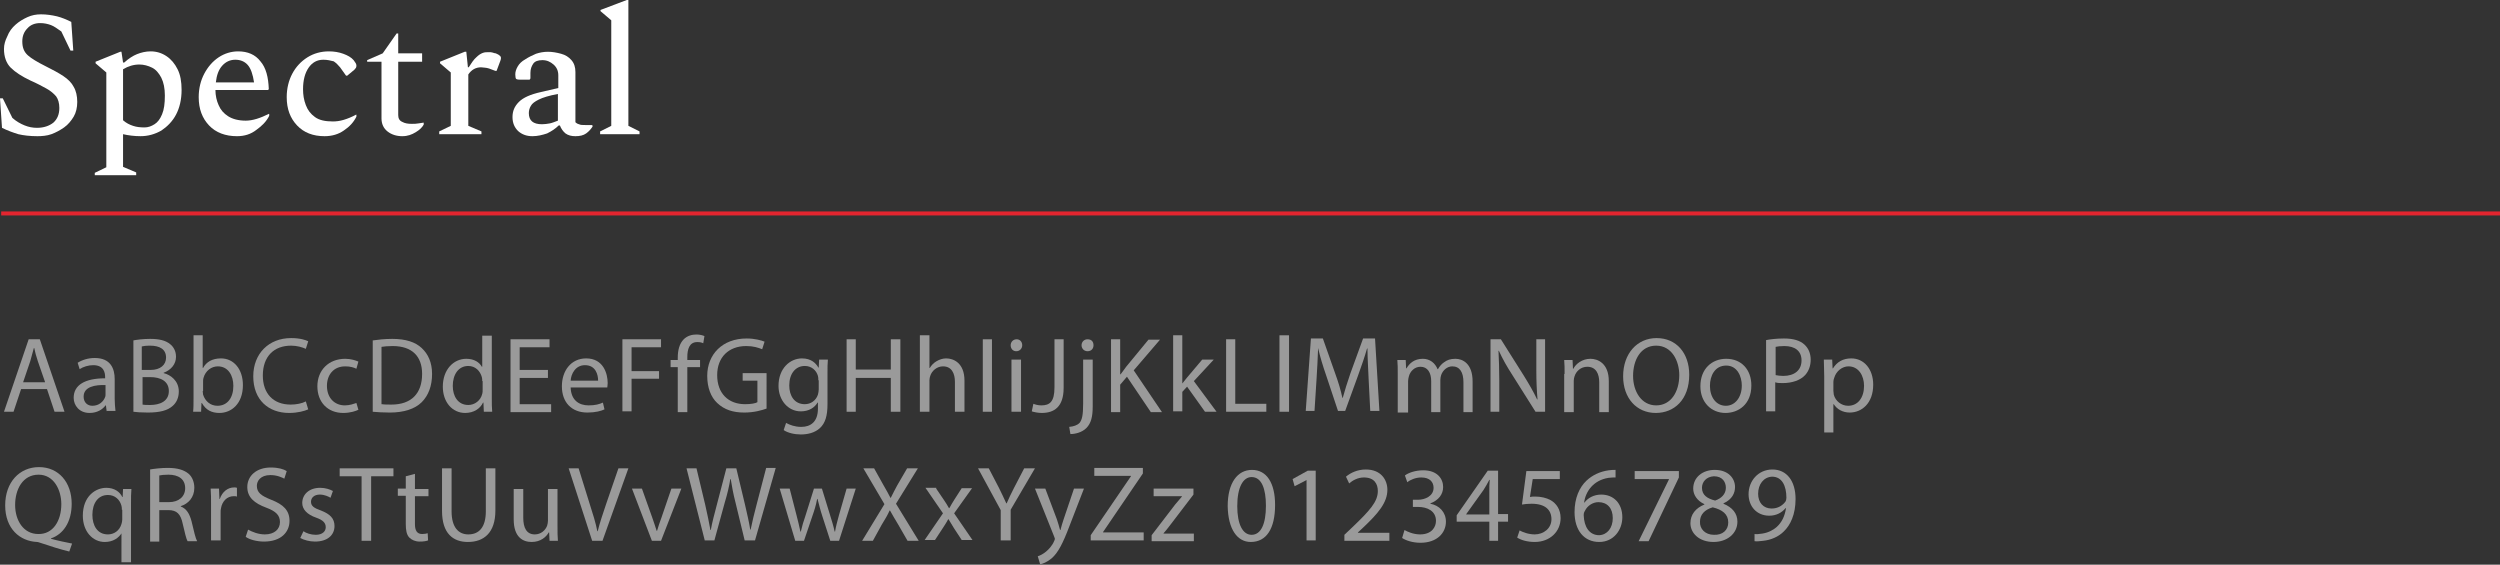<?xml version="1.0" encoding="UTF-8"?> <!-- Generator: Adobe Illustrator 19.0.0, SVG Export Plug-In . SVG Version: 6.00 Build 0) --> <svg xmlns="http://www.w3.org/2000/svg" xmlns:xlink="http://www.w3.org/1999/xlink" id="Слой_1" x="0px" y="0px" viewBox="0 0 627.8 141.8" style="enable-background:new 0 0 627.8 141.8;" xml:space="preserve"><rect x="0" y="0" width="627.8" height="141.8" fill="#333333" stroke="none"/> <style type="text/css"> .st0{fill:#FFFFFF;} .st1{fill:none;stroke:#E3252F;stroke-miterlimit:10;} .st2{fill:#9A9A9A;} </style> <g> <g> <g id="XMLID_485_"> <path id="XMLID_521_" class="st0" d="M9.4,34.2c-1.9,0-3.5-0.2-4.8-0.5c-1.3-0.4-2.7-0.9-4.1-1.6L0,24.7h0.7l2.4,4.9 c1,0.9,2.1,1.5,3.1,1.9c1,0.4,2,0.6,3.1,0.6c1.7,0,3.1-0.5,4.1-1.3c1-0.9,1.5-2.1,1.5-3.7c0-1.2-0.3-2.2-0.8-2.9 c-0.6-0.7-1.4-1.4-2.5-2c-1.1-0.6-2.4-1.3-4-2c-2.1-1-3.8-2.1-4.9-3.2c-1.1-1.1-1.7-2.7-1.7-4.7c0-1.1,0.3-2.1,0.8-3.1 C2.3,7.9,3,7,3.9,6.2c0.9-0.8,1.9-1.4,3-1.9C8,3.8,9.1,3.6,10.3,3.6c1.4,0,2.7,0.2,4,0.5c1.2,0.3,2.4,0.8,3.6,1.4l0.5,7.2h-0.7 l-2.3-4.8c-1-0.7-1.8-1.3-2.6-1.6s-1.7-0.5-2.7-0.5c-1.3,0-2.4,0.4-3.2,1.3C6,8,5.6,9.1,5.6,10.4C5.6,11.9,6,13,7,13.9 c0.9,0.8,2.4,1.7,4.4,2.7c1.8,0.9,3.3,1.7,4.5,2.5c1.2,0.8,2.1,1.7,2.6,2.7c0.6,1,0.9,2.3,0.9,3.8c0,1.4-0.3,2.7-0.9,3.7 s-1.4,2-2.4,2.7c-1,0.7-2.1,1.3-3.2,1.7S10.5,34.2,9.4,34.2z"></path> <path id="XMLID_518_" class="st0" d="M23.8,44.1v-0.7l2.9-1.4V18.2l-2.7-2.3v-0.4l6.2-2.5h0.3l0.4,2.7h0.3c1.1-1,2.2-1.7,3.2-2.1 c1-0.4,2.2-0.7,3.4-0.7c1.5,0,2.8,0.4,4,1.2c1.2,0.8,2.1,1.9,2.8,3.3s1,3.1,1,5.2c0,2.4-0.5,4.5-1.4,6.2c-0.9,1.7-2.2,3-3.7,4 c-1.6,0.9-3.3,1.4-5.2,1.4c-1.6,0-3.1-0.2-4.4-0.5v8.2l3.3,1.4v0.7H23.8z M35,16.2c-1.4,0-2.8,0.4-4.1,1.2v12.8 c0.8,0.7,1.6,1.1,2.5,1.4c0.9,0.3,1.8,0.4,2.9,0.4c0.9,0,1.7-0.3,2.5-0.8c0.8-0.5,1.4-1.3,1.9-2.5c0.5-1.2,0.7-2.7,0.7-4.7 c0-1.8-0.3-3.3-0.9-4.5c-0.6-1.1-1.3-2-2.3-2.5C37.2,16.5,36.1,16.2,35,16.2z"></path> <path id="XMLID_515_" class="st0" d="M59.5,34.2c-2.9,0-5.3-0.9-7-2.7c-1.7-1.8-2.6-4.1-2.6-7.1c0-2.2,0.5-4.2,1.4-5.9 s2.1-3.1,3.6-4.1c1.5-1,3.2-1.5,4.9-1.5c2.4,0,4.3,0.8,5.6,2.5c1.4,1.6,2,4,2.1,7l-0.2,0.2H54.1c0,1.4,0.3,2.7,0.8,3.8 c0.5,1.2,1.3,2.1,2.4,2.8c1.1,0.7,2.6,1.1,4.4,1.1c1.7,0,3.6-0.6,5.8-1.7h0.1v0.5c-0.7,1.4-1.8,2.5-3.2,3.5 C63,33.7,61.4,34.2,59.5,34.2z M59.1,15c-1.3,0-2.4,0.5-3.3,1.5c-0.9,1-1.4,2.4-1.6,4.2h9.6c-0.3-2-0.8-3.5-1.6-4.4 C61.4,15.4,60.3,15,59.1,15z"></path> <path id="XMLID_513_" class="st0" d="M81.5,34.2c-2.9,0-5.2-0.9-6.9-2.7c-1.7-1.8-2.6-4.1-2.6-7.1c0-2.2,0.5-4.2,1.4-5.9 s2.2-3.1,3.8-4.1c1.6-1,3.4-1.5,5.4-1.5c1.3,0,2.5,0.2,3.6,0.6c1.1,0.4,2,0.9,2.6,1.6c0.4,0.5,0.7,1,0.7,1.3c0,0.2,0,0.4-0.1,0.6 c-0.1,0.1-0.2,0.3-0.4,0.5l-1.8,1.5h-0.3l-1.5-2.1c-0.5-0.6-1-1.1-1.6-1.5C83,15.2,82.2,15,81.2,15c-1.6,0-2.8,0.7-3.7,2 c-0.9,1.3-1.4,3.1-1.4,5.4c0,1.4,0.2,2.7,0.7,4s1.2,2.2,2.3,3c1.1,0.8,2.6,1.1,4.5,1.1c0.8,0,1.7-0.1,2.7-0.4s2-0.7,3.1-1.3h0.1 v0.5c-0.7,1.4-1.7,2.5-3.2,3.5C85,33.7,83.4,34.2,81.5,34.2z"></path> <path id="XMLID_511_" class="st0" d="M101,34.2c-1.4,0-2.7-0.4-3.7-1.2c-1-0.8-1.5-1.9-1.5-3.3V15.5h-3.6v-0.4l3.9-1.7l3.5-5h0.4 v5h6v2.1h-6v13.4c0,0.8,0.3,1.4,1,1.7c0.7,0.4,1.5,0.5,2.4,0.5c0.6,0,1.1,0,1.6-0.1c0.5-0.1,0.9-0.1,1.3-0.2h0.1v0.5 c-0.4,0.7-1,1.3-2,1.9S102.4,34.2,101,34.2z"></path> <path id="XMLID_509_" class="st0" d="M110.3,33.7V33l2.9-1.4V18.2l-2.7-2.3v-0.4l6.2-2.5h0.4l0.4,3.9h0.2c0.7-1.1,1.3-2,1.9-2.5 c0.6-0.6,1.1-0.9,1.6-1.1c0.5-0.2,1-0.2,1.6-0.2c0.3,0,0.6,0,0.9,0.1c0.3,0.1,0.6,0.2,0.8,0.2c0.4,0.2,0.7,0.3,0.9,0.5 c0.3,0.2,0.4,0.4,0.4,0.7s-0.1,0.5-0.2,0.8l-0.9,2.4h-0.3l-1.6-0.6c-0.4-0.1-0.7-0.2-1-0.2s-0.7-0.1-1-0.1 c-1.3,0-2.4,0.6-3.2,1.8v12.9l3.3,1.4v0.7H110.3z"></path> <path id="XMLID_488_" class="st0" d="M133.7,34.2c-1.4,0-2.6-0.4-3.6-1.3c-0.9-0.9-1.4-2-1.4-3.5c0-1.5,0.5-2.7,1.6-3.8 s2.9-1.9,5.6-2.5l4.3-1v-3.2c0-1.1-0.4-2-1.2-2.7c-0.8-0.7-1.7-1.1-2.8-1.1c-1.1,0-1.9,0.3-2.3,0.9c-0.4,0.6-0.7,1.3-0.7,2.3v1.4 L133,20h-2.5c-0.5,0-0.8-0.1-0.9-0.2s-0.2-0.5-0.2-1.1c0-0.7,0.2-1.3,0.6-2c0.4-0.7,1-1.3,1.9-1.8c0.9-0.6,1.8-1,2.7-1.4 c0.9-0.3,1.9-0.5,3-0.5c1.1,0,2.2,0.2,3.3,0.5c1.1,0.3,1.9,0.8,2.6,1.6c0.7,0.8,1,1.8,1,3v12.6c0.2,0.2,0.5,0.4,0.9,0.5 c0.4,0.2,0.9,0.2,1.6,0.2h1.6l0.2,0.1v0.3c-0.4,0.6-0.9,1.2-1.6,1.7c-0.7,0.5-1.6,0.7-2.7,0.7c-1,0-1.8-0.2-2.5-0.7 c-0.6-0.5-1.1-1.2-1.4-2h-0.3c-0.8,0.8-1.7,1.4-2.9,2C136.2,33.9,135,34.2,133.7,34.2z M132.8,28.4c0,1.9,1.1,2.8,3.3,2.8 c0.7,0,1.3-0.1,1.9-0.2c0.6-0.1,1.3-0.4,2.1-0.7v-6.7c-2.2,0.4-3.8,0.9-4.8,1.4c-1,0.5-1.7,1-2,1.6 C133,27.1,132.8,27.7,132.8,28.4z"></path> <path id="XMLID_486_" class="st0" d="M150.7,33.7V33l2.8-1.4V5.1l-2.7-2.3V2.5l6.6-2.5h0.4v31.6l2.8,1.4v0.7H150.7z"></path> </g> </g> <line class="st1" x1="627.8" y1="53.6" x2="0.3" y2="53.6"></line> <g> <g id="XMLID_1556_"> <path id="XMLID_1702_" class="st2" d="M5.3,97.7l-1.9,5.7H1l6.2-18.2H10l6.2,18.2h-2.5l-1.9-5.7H5.3z M11.3,95.9l-1.8-5.2 c-0.4-1.2-0.7-2.3-0.9-3.3H8.5c-0.3,1.1-0.6,2.2-0.9,3.3l-1.8,5.3H11.3z"></path> <path id="XMLID_1699_" class="st2" d="M26.8,103.4l-0.2-1.6h-0.1c-0.7,1-2.1,1.9-4,1.9c-2.6,0-4-1.9-4-3.8c0-3.2,2.8-4.9,7.9-4.9 v-0.3c0-1.1-0.3-3-3-3c-1.2,0-2.5,0.4-3.4,1l-0.5-1.6c1.1-0.7,2.6-1.2,4.3-1.2c4,0,5,2.7,5,5.3v4.9c0,1.1,0.1,2.2,0.2,3.1H26.8z M26.5,96.7c-2.6-0.1-5.5,0.4-5.5,2.9c0,1.5,1,2.3,2.2,2.3c1.7,0,2.8-1.1,3.2-2.2c0.1-0.2,0.1-0.5,0.1-0.8V96.7z"></path> <path id="XMLID_1695_" class="st2" d="M33.4,85.5c1-0.2,2.6-0.4,4.3-0.4c2.3,0,3.9,0.4,5,1.3c0.9,0.7,1.5,1.8,1.5,3.2 c0,1.8-1.2,3.3-3.1,4v0.1c1.7,0.4,3.8,1.9,3.8,4.6c0,1.6-0.6,2.8-1.5,3.6c-1.3,1.2-3.3,1.7-6.3,1.7c-1.6,0-2.9-0.1-3.6-0.2V85.5z M35.7,92.9h2.1c2.5,0,3.9-1.3,3.9-3.1c0-2.1-1.6-3-4-3c-1.1,0-1.7,0.1-2.1,0.2V92.9z M35.7,101.6c0.5,0.1,1.1,0.1,2,0.1 c2.4,0,4.7-0.9,4.7-3.5c0-2.5-2.1-3.5-4.7-3.5h-1.9V101.6z"></path> <path id="XMLID_1692_" class="st2" d="M48.5,103.4c0.1-0.9,0.1-2.2,0.1-3.4V84.2h2.3v8.2H51c0.8-1.5,2.3-2.4,4.5-2.4 c3.2,0,5.5,2.7,5.5,6.7c0,4.7-2.9,7-5.9,7c-1.9,0-3.4-0.7-4.4-2.5h-0.1l-0.1,2.2H48.5z M50.9,98.2c0,0.3,0.1,0.6,0.1,0.9 c0.5,1.6,1.8,2.8,3.6,2.8c2.5,0,4-2,4-5c0-2.6-1.3-4.9-3.9-4.9c-1.6,0-3.1,1.1-3.6,2.9c-0.1,0.3-0.1,0.6-0.1,1V98.2z"></path> <path id="XMLID_1690_" class="st2" d="M77.4,102.8c-0.9,0.4-2.6,0.9-4.8,0.9c-5.1,0-9-3.2-9-9.2c0-5.7,3.9-9.6,9.5-9.6 c2.3,0,3.7,0.5,4.3,0.8l-0.6,1.9c-0.9-0.4-2.2-0.8-3.7-0.8c-4.3,0-7.1,2.7-7.1,7.5c0,4.5,2.6,7.3,7,7.3c1.4,0,2.9-0.3,3.8-0.8 L77.4,102.8z"></path> <path id="XMLID_1688_" class="st2" d="M90,102.9c-0.6,0.3-2,0.8-3.8,0.8c-3.9,0-6.5-2.7-6.5-6.7c0-4,2.8-6.9,7-6.9 c1.4,0,2.6,0.4,3.3,0.7l-0.5,1.8C88.9,92.3,88,92,86.7,92c-3,0-4.6,2.2-4.6,4.9c0,3,1.9,4.9,4.5,4.9c1.3,0,2.2-0.4,2.9-0.6 L90,102.9z"></path> <path id="XMLID_1685_" class="st2" d="M93.5,85.5c1.4-0.2,3.1-0.4,5-0.4c3.4,0,5.8,0.8,7.4,2.3c1.6,1.5,2.6,3.6,2.6,6.5 c0,3-0.9,5.4-2.6,7.1c-1.7,1.7-4.5,2.6-8,2.6c-1.7,0-3.1-0.1-4.3-0.2V85.5z M95.9,101.5c0.6,0.1,1.5,0.1,2.4,0.1 c5,0,7.7-2.8,7.7-7.7c0-4.3-2.4-7-7.4-7c-1.2,0-2.1,0.1-2.8,0.2V101.5z"></path> <path id="XMLID_1682_" class="st2" d="M123.5,84.2V100c0,1.2,0,2.5,0.1,3.4h-2.1l-0.1-2.3h-0.1c-0.7,1.5-2.3,2.6-4.5,2.6 c-3.2,0-5.6-2.7-5.6-6.6c0-4.3,2.7-7,5.9-7c2,0,3.3,0.9,3.9,2h0.1v-7.8H123.5z M121.1,95.7c0-0.3,0-0.7-0.1-1 c-0.4-1.5-1.6-2.8-3.4-2.8c-2.5,0-3.9,2.2-3.9,5c0,2.6,1.3,4.8,3.9,4.8c1.6,0,3.1-1.1,3.5-2.8c0.1-0.3,0.1-0.6,0.1-1V95.7z"></path> <path id="XMLID_1680_" class="st2" d="M137.6,94.9h-7.1v6.6h7.9v2h-10.2V85.2h9.8v2h-7.5v5.7h7.1V94.9z"></path> <path id="XMLID_1677_" class="st2" d="M143.3,97.3c0.1,3.2,2.1,4.5,4.5,4.5c1.7,0,2.7-0.3,3.6-0.7l0.4,1.7 c-0.8,0.4-2.3,0.8-4.3,0.8c-4,0-6.4-2.6-6.4-6.6c0-3.9,2.3-7,6.1-7c4.3,0,5.4,3.8,5.4,6.2c0,0.5-0.1,0.9-0.1,1.1H143.3z M150.2,95.6c0-1.5-0.6-3.9-3.3-3.9c-2.4,0-3.5,2.2-3.6,3.9H150.2z"></path> <path id="XMLID_1675_" class="st2" d="M156.2,85.2h9.8v2h-7.4v6h6.9v1.9h-6.9v8.2h-2.3V85.2z"></path> <path id="XMLID_1673_" class="st2" d="M170.2,103.4V92.2h-1.8v-1.8h1.8v-0.6c0-1.8,0.4-3.5,1.5-4.6c0.9-0.9,2.1-1.2,3.2-1.2 c0.8,0,1.6,0.2,2,0.4l-0.3,1.8c-0.4-0.2-0.8-0.3-1.5-0.3c-2,0-2.5,1.8-2.5,3.8v0.7h3.2v1.8h-3.2v11.3H170.2z"></path> <path id="XMLID_1671_" class="st2" d="M192.5,102.6c-1.1,0.4-3.1,1-5.6,1c-2.8,0-5-0.7-6.8-2.4c-1.6-1.5-2.5-3.9-2.5-6.8 c0-5.4,3.8-9.4,9.9-9.4c2.1,0,3.8,0.5,4.5,0.8l-0.6,1.9c-1-0.4-2.2-0.8-4-0.8c-4.4,0-7.3,2.8-7.3,7.3c0,4.6,2.8,7.3,7,7.3 c1.5,0,2.6-0.2,3.1-0.5v-5.4h-3.7v-1.9h6V102.6z"></path> <path id="XMLID_1668_" class="st2" d="M207.9,90.3c-0.1,0.9-0.1,2-0.1,3.6v7.6c0,3-0.6,4.8-1.9,6c-1.3,1.2-3.1,1.6-4.8,1.6 c-1.6,0-3.3-0.4-4.3-1.1l0.6-1.8c0.9,0.5,2.2,1,3.8,1c2.4,0,4.2-1.3,4.2-4.6v-1.5h-0.1c-0.7,1.2-2.1,2.2-4.2,2.2 c-3.2,0-5.6-2.8-5.6-6.4c0-4.4,2.9-6.9,5.9-6.9c2.3,0,3.5,1.2,4.1,2.3h0.1l0.1-2H207.9z M205.5,95.5c0-0.4,0-0.8-0.1-1.1 c-0.4-1.4-1.6-2.5-3.3-2.5c-2.3,0-3.9,1.9-3.9,4.9c0,2.6,1.3,4.7,3.9,4.7c1.5,0,2.8-0.9,3.3-2.4c0.1-0.4,0.2-0.9,0.2-1.3V95.5z"></path> <path id="XMLID_1666_" class="st2" d="M214.9,85.2v7.6h8.8v-7.6h2.4v18.2h-2.4v-8.5h-8.8v8.5h-2.3V85.2H214.9z"></path> <path id="XMLID_1664_" class="st2" d="M231,84.2h2.4v8.2h0.1c0.4-0.7,1-1.3,1.7-1.7c0.7-0.4,1.5-0.7,2.4-0.7 c1.8,0,4.6,1.1,4.6,5.6v7.8h-2.4v-7.5c0-2.1-0.8-3.9-3-3.9c-1.5,0-2.8,1.1-3.2,2.4c-0.1,0.3-0.2,0.7-0.2,1.1v7.9H231V84.2z"></path> <path id="XMLID_1662_" class="st2" d="M249.1,85.2v18.2h-2.3V85.2H249.1z"></path> <path id="XMLID_1659_" class="st2" d="M256.7,86.7c0,0.8-0.6,1.5-1.5,1.5c-0.8,0-1.4-0.6-1.4-1.5c0-0.8,0.6-1.5,1.5-1.5 C256.1,85.2,256.7,85.8,256.7,86.7z M254,103.4V90.3h2.4v13.1H254z"></path> <path id="XMLID_1657_" class="st2" d="M264.8,85.2h2.3v12.2c0,4.8-2.4,6.3-5.5,6.3c-0.9,0-1.9-0.2-2.5-0.4l0.4-1.9 c0.5,0.2,1.2,0.4,2,0.4c2.1,0,3.3-0.9,3.3-4.5V85.2z"></path> <path id="XMLID_1654_" class="st2" d="M268.5,107.2c1.1-0.1,2-0.4,2.6-1c0.6-0.8,0.9-1.8,0.9-4.9V90.3h2.4v11.8 c0,2.5-0.4,4.2-1.6,5.4c-1.1,1.1-2.8,1.5-4,1.5L268.5,107.2z M274.6,86.7c0,0.8-0.5,1.5-1.5,1.5c-0.9,0-1.5-0.7-1.5-1.5 c0-0.8,0.6-1.5,1.5-1.5C274.1,85.2,274.6,85.8,274.6,86.7z"></path> <path id="XMLID_1652_" class="st2" d="M279,85.2h2.3V94h0.1c0.5-0.7,1-1.3,1.4-1.9l5.6-6.8h2.9l-6.6,7.7l7.1,10.5h-2.8l-6-8.9 l-1.7,2v6.9H279V85.2z"></path> <path id="XMLID_1650_" class="st2" d="M296.9,96.3L296.9,96.3c0.4-0.5,0.8-1,1.2-1.5l3.8-4.5h2.9l-5,5.4l5.7,7.7h-2.9l-4.5-6.3 l-1.2,1.3v4.9h-2.3V84.2h2.3V96.3z"></path> <path id="XMLID_1648_" class="st2" d="M307.9,85.2h2.3v16.2h7.8v2h-10.1V85.2z"></path> <path id="XMLID_1646_" class="st2" d="M321.3,84.2h2.4v19.2h-2.4V84.2z"></path> <path id="XMLID_1644_" class="st2" d="M343.7,95.4c-0.1-2.5-0.3-5.6-0.3-7.9h-0.1c-0.6,2.1-1.4,4.4-2.3,6.9l-3.2,8.8h-1.8 l-2.9-8.7c-0.9-2.6-1.6-4.9-2.1-7.1H331c-0.1,2.3-0.2,5.3-0.4,8l-0.5,7.8h-2.2l1.3-18.2h3l3.1,8.8c0.8,2.2,1.4,4.2,1.8,6.1h0.1 c0.5-1.8,1.1-3.8,1.9-6.1l3.2-8.8h3l1.1,18.2h-2.3L343.7,95.4z"></path> <path id="XMLID_1642_" class="st2" d="M351,93.9c0-1.3,0-2.5-0.1-3.5h2.1l0.1,2.1h0.1c0.7-1.2,1.9-2.4,4.1-2.4 c1.8,0,3.1,1.1,3.7,2.6h0.1c0.4-0.7,0.9-1.3,1.5-1.7c0.8-0.6,1.6-0.9,2.9-0.9c1.7,0,4.3,1.1,4.3,5.7v7.7h-2.3V96 c0-2.5-0.9-4-2.8-4c-1.3,0-2.4,1-2.8,2.2c-0.1,0.3-0.2,0.8-0.2,1.2v8.1h-2.3v-7.8c0-2.1-0.9-3.6-2.7-3.6c-1.5,0-2.6,1.2-2.9,2.4 c-0.1,0.4-0.2,0.8-0.2,1.2v7.9H351V93.9z"></path> <path id="XMLID_1640_" class="st2" d="M374.3,103.4V85.2h2.6l5.8,9.2c1.3,2.1,2.4,4,3.3,5.9l0.1,0c-0.2-2.4-0.3-4.6-0.3-7.5v-7.6 h2.2v18.2h-2.4l-5.8-9.2c-1.3-2-2.5-4.1-3.4-6.1l-0.1,0c0.1,2.3,0.2,4.5,0.2,7.5v7.8H374.3z"></path> <path id="XMLID_1638_" class="st2" d="M392.9,93.9c0-1.3,0-2.5-0.1-3.5h2.1l0.1,2.2h0.1c0.6-1.2,2.2-2.5,4.3-2.5 c1.8,0,4.6,1.1,4.6,5.6v7.8h-2.4v-7.5c0-2.1-0.8-3.9-3-3.9c-1.6,0-2.8,1.1-3.2,2.4c-0.1,0.3-0.2,0.7-0.2,1.1v7.9h-2.4V93.9z"></path> <path id="XMLID_1635_" class="st2" d="M424.2,94.1c0,6.3-3.8,9.6-8.4,9.6c-4.8,0-8.2-3.7-8.2-9.2c0-5.8,3.6-9.6,8.4-9.6 C421,84.9,424.2,88.7,424.2,94.1z M410.1,94.4c0,3.9,2.1,7.4,5.8,7.4c3.7,0,5.8-3.4,5.8-7.6c0-3.6-1.9-7.4-5.8-7.4 C412,86.8,410.1,90.4,410.1,94.4z"></path> <path id="XMLID_1632_" class="st2" d="M439.8,96.8c0,4.8-3.3,6.9-6.5,6.9c-3.5,0-6.3-2.6-6.3-6.7c0-4.4,2.9-6.9,6.5-6.9 C437.3,90.1,439.8,92.8,439.8,96.8z M429.4,96.9c0,2.9,1.6,5,4,5c2.3,0,4-2.1,4-5.1c0-2.2-1.1-5-3.9-5 C430.6,91.8,429.4,94.4,429.4,96.9z"></path> <path id="XMLID_1629_" class="st2" d="M443.5,85.4c1.1-0.2,2.6-0.4,4.5-0.4c2.3,0,4,0.5,5.1,1.5c1,0.9,1.6,2.2,1.6,3.8 c0,1.6-0.5,2.9-1.4,3.9c-1.2,1.3-3.3,2-5.6,2c-0.7,0-1.4,0-1.9-0.2v7.3h-2.3V85.4z M445.9,94.2c0.5,0.1,1.2,0.2,1.9,0.2 c2.8,0,4.6-1.4,4.6-3.9c0-2.4-1.7-3.6-4.3-3.6c-1,0-1.8,0.1-2.2,0.2V94.2z"></path> <path id="XMLID_1626_" class="st2" d="M458.1,94.6c0-1.7-0.1-3-0.1-4.3h2.1l0.1,2.2h0.1c1-1.6,2.5-2.5,4.6-2.5 c3.2,0,5.5,2.7,5.5,6.6c0,4.7-2.9,7-5.9,7c-1.7,0-3.2-0.8-4-2.1h-0.1v7.1h-2.3V94.6z M460.4,98.1c0,0.4,0.1,0.7,0.1,1 c0.4,1.6,1.9,2.8,3.6,2.8c2.5,0,4-2.1,4-5c0-2.6-1.4-4.9-3.9-4.9c-1.6,0-3.1,1.2-3.6,2.9c-0.1,0.3-0.2,0.6-0.2,1V98.1z"></path> <path id="XMLID_1623_" class="st2" d="M17.4,138.5c-2.5-0.6-4.9-1.4-7-2.1c-0.4-0.1-0.8-0.3-1.1-0.3c-4.3-0.2-8-3.3-8-9.2 c0-5.8,3.6-9.6,8.5-9.6c4.9,0,8.2,3.8,8.2,9.2c0,4.7-2.2,7.7-5.2,8.7v0.1c1.8,0.5,3.8,0.9,5.3,1.2L17.4,138.5z M15.4,126.6 c0-3.6-1.9-7.4-5.7-7.4c-4,0-5.9,3.7-5.9,7.6c0,3.9,2.1,7.3,5.8,7.3C13.3,134.2,15.4,130.8,15.4,126.6z"></path> <path id="XMLID_1620_" class="st2" d="M30.6,133.8L30.6,133.8c-0.8,1.3-2.2,2.3-4.3,2.3c-3,0-5.5-2.6-5.5-6.6c0-4.9,3.2-7,5.9-7 c2,0,3.4,1,4,2.3h0.1l0.1-2H33c-0.1,1.1-0.1,2.2-0.1,3.6v14.8h-2.4V133.8z M30.6,128c0-0.3,0-0.7-0.1-1c-0.4-1.5-1.6-2.7-3.4-2.7 c-2.5,0-3.9,2.1-3.9,5c0,2.6,1.2,4.9,3.9,4.9c1.5,0,2.9-0.9,3.4-2.6c0.1-0.3,0.2-0.8,0.2-1.1V128z"></path> <path id="XMLID_1617_" class="st2" d="M37.6,117.9c1.2-0.2,2.9-0.4,4.5-0.4c2.5,0,4.1,0.5,5.3,1.5c0.9,0.8,1.4,2.1,1.4,3.5 c0,2.4-1.5,4-3.4,4.6v0.1c1.4,0.5,2.2,1.8,2.7,3.7c0.6,2.5,1,4.3,1.4,5h-2.4c-0.3-0.5-0.7-2.1-1.2-4.3c-0.5-2.5-1.5-3.5-3.6-3.5 H40v7.9h-2.3V117.9z M40,126.1h2.4c2.5,0,4.1-1.4,4.1-3.5c0-2.3-1.7-3.4-4.2-3.4c-1.1,0-1.9,0.1-2.3,0.2V126.1z"></path> <path id="XMLID_1615_" class="st2" d="M53,126.8c0-1.5,0-2.9-0.1-4.1H55l0.1,2.6h0.1c0.6-1.8,2-2.9,3.6-2.9c0.3,0,0.5,0,0.7,0.1 v2.2c-0.2-0.1-0.5-0.1-0.8-0.1c-1.7,0-2.9,1.3-3.2,3c-0.1,0.3-0.1,0.7-0.1,1.1v7H53V126.8z"></path> <path id="XMLID_1613_" class="st2" d="M62.3,133c1.1,0.6,2.6,1.2,4.2,1.2c2.4,0,3.8-1.3,3.8-3.1c0-1.7-1-2.7-3.4-3.6 c-3-1.1-4.8-2.6-4.8-5.2c0-2.8,2.3-4.9,5.9-4.9c1.9,0,3.2,0.4,4,0.9l-0.6,1.9c-0.6-0.3-1.8-0.9-3.5-0.9c-2.5,0-3.4,1.5-3.4,2.7 c0,1.7,1.1,2.5,3.6,3.5c3.1,1.2,4.6,2.7,4.6,5.3c0,2.8-2.1,5.2-6.4,5.2c-1.8,0-3.7-0.5-4.6-1.2L62.3,133z"></path> <path id="XMLID_1611_" class="st2" d="M76.2,133.4c0.7,0.5,1.9,0.9,3.1,0.9c1.7,0,2.5-0.9,2.5-1.9c0-1.1-0.7-1.8-2.4-2.4 c-2.3-0.8-3.5-2.1-3.5-3.7c0-2.1,1.7-3.8,4.5-3.8c1.3,0,2.5,0.4,3.2,0.8l-0.6,1.7c-0.5-0.3-1.5-0.8-2.7-0.8 c-1.4,0-2.2,0.8-2.2,1.8c0,1.1,0.8,1.6,2.5,2.2c2.3,0.9,3.4,2,3.4,3.9c0,2.3-1.8,3.9-4.9,3.9c-1.4,0-2.8-0.4-3.7-0.9L76.2,133.4z "></path> <path id="XMLID_1609_" class="st2" d="M90.8,119.6h-5.5v-2h13.5v2h-5.6v16.2h-2.4V119.6z"></path> <path id="XMLID_1607_" class="st2" d="M104.2,119v3.8h3.4v1.8h-3.4v7c0,1.6,0.5,2.5,1.8,2.5c0.6,0,1.1-0.1,1.4-0.2l0.1,1.8 c-0.5,0.2-1.2,0.3-2.1,0.3c-1.1,0-2-0.4-2.6-1c-0.7-0.7-0.9-1.9-0.9-3.4v-7.1h-2v-1.8h2v-3.1L104.2,119z"></path> <path id="XMLID_1605_" class="st2" d="M113.4,117.6v10.8c0,4.1,1.8,5.8,4.2,5.8c2.7,0,4.4-1.8,4.4-5.8v-10.8h2.4v10.6 c0,5.6-2.9,7.9-6.9,7.9c-3.7,0-6.5-2.1-6.5-7.8v-10.7H113.4z"></path> <path id="XMLID_1603_" class="st2" d="M140,132.2c0,1.3,0,2.5,0.1,3.6H138l-0.1-2.1h-0.1c-0.6,1.1-2,2.4-4.3,2.4 c-2.1,0-4.5-1.1-4.5-5.7v-7.6h2.4v7.2c0,2.5,0.8,4.2,2.9,4.2c1.6,0,2.7-1.1,3.1-2.2c0.1-0.4,0.2-0.8,0.2-1.2v-8h2.4V132.2z"></path> <path id="XMLID_1601_" class="st2" d="M148.7,135.8l-5.9-18.2h2.5l2.8,9c0.8,2.5,1.5,4.7,1.9,6.8h0.1c0.5-2.1,1.3-4.4,2.1-6.8 l3.1-9h2.5l-6.5,18.2H148.7z"></path> <path id="XMLID_1599_" class="st2" d="M161.2,122.7l2.6,7.3c0.4,1.2,0.8,2.3,1.1,3.3h0.1c0.3-1.1,0.7-2.2,1.1-3.3l2.5-7.3h2.5 l-5.1,13.1h-2.3l-5-13.1H161.2z"></path> <path id="XMLID_1597_" class="st2" d="M177,135.8l-4.6-18.2h2.5l2.2,9.2c0.5,2.3,1,4.5,1.3,6.3h0.1c0.3-1.8,0.9-4,1.5-6.3 l2.4-9.2h2.5l2.2,9.2c0.5,2.2,1,4.3,1.3,6.2h0.1c0.4-2,0.9-4,1.5-6.3l2.4-9.2h2.4l-5.2,18.2H187l-2.3-9.5 c-0.6-2.3-0.9-4.1-1.2-5.9h-0.1c-0.3,1.8-0.7,3.6-1.4,5.9l-2.6,9.5H177z"></path> <path id="XMLID_1595_" class="st2" d="M198.3,122.7l1.7,6.6c0.4,1.5,0.7,2.8,1,4.2h0.1c0.3-1.3,0.7-2.7,1.2-4.1l2.1-6.7h2l2,6.5 c0.5,1.6,0.9,2.9,1.2,4.3h0.1c0.2-1.3,0.6-2.7,1-4.2l1.9-6.6h2.3l-4.2,13.1h-2.2l-2-6.2c-0.5-1.5-0.8-2.8-1.2-4.3h-0.1 c-0.3,1.6-0.7,2.9-1.2,4.3l-2.1,6.2h-2.2l-3.9-13.1H198.3z"></path> <path id="XMLID_1593_" class="st2" d="M227.9,135.8l-2.3-4c-0.9-1.5-1.5-2.5-2.1-3.6h-0.1c-0.5,1.1-1,2-2,3.6l-2.2,4h-2.7 l5.6-9.2l-5.3-9h2.7l2.4,4.3c0.7,1.2,1.2,2.1,1.7,3.1h0.1c0.5-1.1,1-1.9,1.6-3.1l2.5-4.3h2.7l-5.5,8.9l5.7,9.3H227.9z"></path> <path id="XMLID_1591_" class="st2" d="M235.1,122.7l1.9,2.8c0.5,0.7,0.9,1.4,1.3,2.1h0.1c0.4-0.8,0.9-1.5,1.3-2.2l1.8-2.8h2.6 l-4.5,6.3l4.6,6.7h-2.7l-1.9-2.9c-0.5-0.8-0.9-1.5-1.4-2.3h-0.1c-0.4,0.8-0.9,1.5-1.4,2.3l-1.9,2.9h-2.6l4.6-6.7l-4.4-6.4H235.1z "></path> <path id="XMLID_1589_" class="st2" d="M251.3,135.8v-7.7l-5.7-10.5h2.7l2.6,5c0.7,1.4,1.2,2.5,1.8,3.8h0.1 c0.5-1.2,1.1-2.4,1.8-3.8l2.6-5h2.7l-6.1,10.4v7.7H251.3z"></path> <path id="XMLID_1587_" class="st2" d="M262.5,122.7l2.9,7.7c0.3,0.9,0.6,1.9,0.8,2.7h0.1c0.2-0.8,0.5-1.8,0.8-2.7l2.6-7.7h2.5 l-3.6,9.3c-1.7,4.5-2.9,6.8-4.5,8.2c-1.2,1-2.3,1.4-2.9,1.5l-0.6-2c0.6-0.2,1.4-0.6,2.1-1.2c0.6-0.5,1.5-1.4,2-2.6 c0.1-0.2,0.2-0.4,0.2-0.6c0-0.1-0.1-0.3-0.2-0.6l-4.8-12H262.5z"></path> <path id="XMLID_1585_" class="st2" d="M273.9,134.4l10.1-14.8v-0.1h-9.2v-2H287v1.4l-10,14.7v0.1h10.2v2h-13.3V134.4z"></path> <path id="XMLID_1583_" class="st2" d="M289.2,134.4l5.9-7.7c0.6-0.7,1.1-1.3,1.7-2v-0.1h-7.1v-1.9h10l0,1.5l-5.8,7.6 c-0.5,0.7-1.1,1.4-1.7,2.1v0.1h7.6v1.9h-10.6V134.4z"></path> <path id="XMLID_1580_" class="st2" d="M320.2,126.8c0,6-2.2,9.3-6.1,9.3c-3.4,0-5.7-3.2-5.8-9c0-5.9,2.5-9.1,6.1-9.1 C318.1,118,320.2,121.3,320.2,126.8z M310.7,127.1c0,4.6,1.4,7.2,3.6,7.2c2.4,0,3.6-2.8,3.6-7.3c0-4.3-1.1-7.2-3.6-7.2 C312.2,119.8,310.7,122.3,310.7,127.1z"></path> <path id="XMLID_1578_" class="st2" d="M328.2,120.5L328.2,120.5l-3.1,1.6l-0.5-1.8l3.8-2.1h2v17.5h-2.3V120.5z"></path> <path id="XMLID_1576_" class="st2" d="M337.6,135.8v-1.5l1.9-1.8c4.5-4.3,6.5-6.5,6.5-9.2c0-1.8-0.9-3.4-3.5-3.4 c-1.6,0-2.9,0.8-3.7,1.5l-0.8-1.7c1.2-1,2.9-1.8,5-1.8c3.8,0,5.4,2.6,5.4,5.1c0,3.2-2.3,5.9-6,9.4l-1.4,1.3v0.1h7.9v2H337.6z"></path> <path id="XMLID_1574_" class="st2" d="M352.7,133.1c0.7,0.4,2.2,1.1,3.9,1.1c3,0,4-1.9,4-3.4c0-2.5-2.2-3.5-4.5-3.5h-1.3v-1.8 h1.3c1.7,0,3.9-0.9,3.9-3c0-1.4-0.9-2.6-3.1-2.6c-1.4,0-2.8,0.6-3.5,1.2l-0.6-1.7c0.9-0.7,2.7-1.3,4.6-1.3c3.5,0,5,2.1,5,4.2 c0,1.8-1.1,3.3-3.2,4.1v0.1c2.2,0.4,3.9,2.1,3.9,4.5c0,2.8-2.2,5.3-6.4,5.3c-2,0-3.7-0.6-4.6-1.2L352.7,133.1z"></path> <path id="XMLID_1571_" class="st2" d="M374,135.8V131h-8.2v-1.6l7.8-11.2h2.6v10.9h2.5v1.9h-2.5v4.8H374z M374,129.2v-5.9 c0-0.9,0-1.8,0.1-2.8H374c-0.5,1-1,1.8-1.5,2.6l-4.3,6v0.1H374z"></path> <path id="XMLID_1569_" class="st2" d="M391.6,120.3h-6.7l-0.7,4.5c0.4-0.1,0.8-0.1,1.4-0.1c1.3,0,2.7,0.3,3.8,0.9 c1.4,0.8,2.5,2.3,2.5,4.5c0,3.4-2.7,6-6.5,6c-1.9,0-3.5-0.5-4.4-1.1l0.6-1.8c0.7,0.4,2.2,1,3.8,1c2.2,0,4.2-1.5,4.2-3.8 c0-2.3-1.5-3.9-5-3.9c-1,0-1.8,0.1-2.4,0.2l1.1-8.4h8.4V120.3z"></path> <path id="XMLID_1566_" class="st2" d="M405.7,119.9c-0.5,0-1.1,0-1.8,0.1c-3.7,0.6-5.7,3.3-6.1,6.2h0.1c0.8-1.1,2.3-2,4.2-2 c3.1,0,5.3,2.2,5.3,5.7c0,3.2-2.2,6.2-5.8,6.2c-3.8,0-6.2-2.9-6.2-7.5c0-3.5,1.2-6.2,3-7.9c1.5-1.4,3.4-2.3,5.6-2.6 c0.7-0.1,1.3-0.1,1.7-0.1V119.9z M405,130.1c0-2.5-1.4-4-3.6-4c-1.4,0-2.8,0.9-3.4,2.2c-0.2,0.3-0.3,0.6-0.3,1.1 c0.1,2.9,1.4,5,3.9,5C403.6,134.3,405,132.6,405,130.1z"></path> <path id="XMLID_1564_" class="st2" d="M421.6,118.3v1.6l-7.6,16h-2.5l7.6-15.5v-0.1h-8.6v-2H421.6z"></path> <path id="XMLID_1560_" class="st2" d="M424.5,131.4c0-2.2,1.3-3.8,3.5-4.7l0-0.1c-1.9-0.9-2.8-2.4-2.8-3.9c0-2.8,2.3-4.7,5.4-4.7 c3.4,0,5.1,2.1,5.1,4.3c0,1.5-0.7,3.1-2.9,4.1v0.1c2.2,0.9,3.5,2.4,3.5,4.5c0,3-2.6,5.1-6,5.1 C426.7,136.1,424.5,133.9,424.5,131.4z M434,131.2c0-2.1-1.5-3.2-3.9-3.8c-2.1,0.6-3.2,1.9-3.2,3.6c-0.1,1.8,1.3,3.3,3.5,3.3 C432.6,134.4,434,133.1,434,131.2z M427.4,122.5c0,1.8,1.3,2.7,3.3,3.2c1.5-0.5,2.7-1.6,2.7-3.2c0-1.4-0.8-2.9-3-2.9 C428.5,119.7,427.4,121,427.4,122.5z"></path> <path id="XMLID_1557_" class="st2" d="M440.6,134.1c0.5,0.1,1.1,0,1.9-0.1c1.4-0.2,2.7-0.8,3.7-1.7c1.2-1.1,2-2.6,2.3-4.7h-0.1 c-1,1.2-2.4,1.9-4.1,1.9c-3.2,0-5.2-2.4-5.2-5.4c0-3.3,2.4-6.2,6-6.2s5.8,2.9,5.8,7.4c0,3.9-1.3,6.6-3,8.2 c-1.3,1.3-3.2,2.1-5.1,2.3c-0.9,0.1-1.6,0.2-2.2,0.1V134.1z M441.5,124c0,2.2,1.3,3.7,3.4,3.7c1.6,0,2.8-0.8,3.5-1.8 c0.1-0.2,0.2-0.5,0.2-0.9c0-3-1.1-5.3-3.6-5.3C442.9,119.8,441.5,121.6,441.5,124z"></path> </g> </g> </g> </svg> 